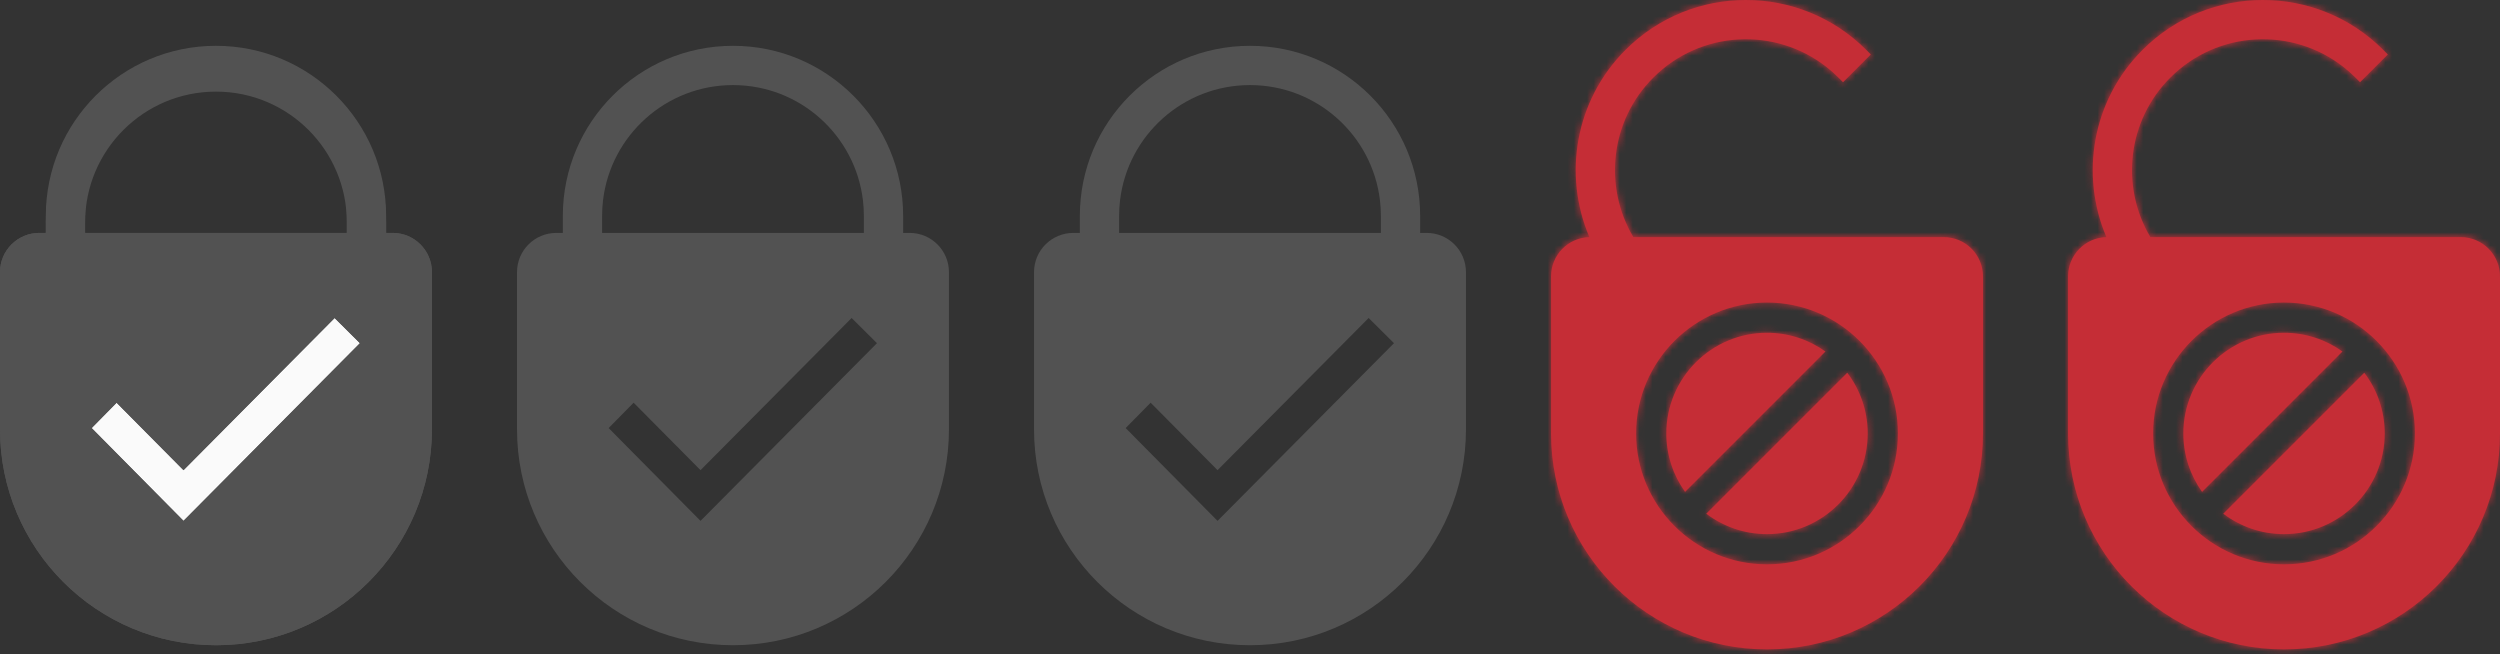 <?xml version="1.0" encoding="UTF-8"?> <svg xmlns="http://www.w3.org/2000/svg" width="382" height="100" viewBox="0 0 382 100" fill="none"><rect x="0" y="0" width="382" height="100" fill="#333333" stroke="none"/> <path d="M0 41.59C0 38.276 2.686 35.59 6 35.59H60C63.314 35.59 66 38.276 66 41.59V65.59C66 83.815 51.225 98.59 33 98.59V98.59C14.775 98.59 0 83.815 0 65.59V41.59Z" fill="#525252"></path> <path d="M14 65.408L28.04 79.59L55 52.438L51.13 48.59L28.04 71.84L17.817 61.533L14 65.408Z" fill="#FAFAFA"></path> <path d="M53 40.59L56 40.59L56 37.59L56 34C56 21.297 45.703 11 33 11C20.297 11 10 21.297 10 34L10 37.59L10 40.59L13 40.59L53 40.59Z" stroke="#525252" stroke-width="6"></path> <path fill-rule="evenodd" clip-rule="evenodd" d="M59 35.59H60C63.314 35.59 66 38.276 66 41.59V65.59C66 83.815 51.225 98.59 33 98.59C14.775 98.59 0 83.815 0 65.59V41.59C0 38.276 2.686 35.59 6 35.59H7L7 33C7 18.641 18.641 7 33 7C47.359 7 59 18.641 59 33V35.59ZM53 35.59V33C53 32.184 52.951 31.38 52.856 30.59C51.666 20.681 43.23 13 33 13C22.77 13 14.334 20.681 13.144 30.59C13.049 31.38 13 32.184 13 33V35.59H53ZM14 65.408L28.04 79.59L55 52.438L51.13 48.59L28.04 71.84L17.817 61.533L14 65.408Z" fill="#525252"></path> <path fill-rule="evenodd" clip-rule="evenodd" d="M138 35.59H139C142.314 35.59 145 38.276 145 41.59V65.59C145 83.815 130.225 98.59 112 98.59C93.775 98.59 79 83.815 79 65.59V41.59C79 38.276 81.686 35.59 85 35.59H86L86 33C86 18.641 97.641 7 112 7C126.359 7 138 18.641 138 33V35.59ZM132 35.59V33C132 32.184 131.951 31.38 131.856 30.59C130.666 20.681 122.23 13 112 13C101.77 13 93.334 20.681 92.144 30.59C92.049 31.38 92 32.184 92 33V35.59H132ZM93 65.408L107.04 79.59L134 52.438L130.129 48.59L107.04 71.84L96.817 61.533L93 65.408Z" fill="#525252"></path> <path fill-rule="evenodd" clip-rule="evenodd" d="M217 35.59H218C221.314 35.59 224 38.276 224 41.59V65.59C224 83.815 209.225 98.59 191 98.59C172.775 98.59 158 83.815 158 65.59V41.59C158 38.276 160.686 35.59 164 35.59H165L165 33C165 18.641 176.641 7 191 7C205.359 7 217 18.641 217 33V35.59ZM211 35.59V33C211 32.184 210.951 31.38 210.856 30.59C209.666 20.681 201.23 13 191 13C180.77 13 172.334 20.681 171.144 30.59C171.049 31.38 171 32.184 171 33V35.59H211ZM172 65.408L186.04 79.59L213 52.438L209.129 48.59L186.04 71.84L175.817 61.533L172 65.408Z" fill="#525252"></path> <mask id="path-7-inside-1" fill="white"> <path fill-rule="evenodd" clip-rule="evenodd" d="M364.154 7.615L364.861 8.322L360.619 12.565L359.912 11.858C359.335 11.281 358.732 10.747 358.106 10.255C350.257 4.09 338.861 4.624 331.627 11.858C325.018 18.467 324.002 28.552 328.578 36.23H376C379.314 36.23 382 38.916 382 42.23V66.23C382 84.456 367.225 99.23 349 99.23C330.775 99.23 316 84.456 316 66.23V42.23C316 38.963 318.611 36.306 321.86 36.232C317.806 26.751 319.648 15.352 327.385 7.615C337.538 -2.538 354.001 -2.538 364.154 7.615ZM349 50.846C352.327 50.846 355.411 51.907 357.93 53.709L336.479 75.16C334.677 72.641 333.615 69.557 333.615 66.23C333.615 57.747 340.517 50.846 349 50.846ZM361.263 56.95L339.72 78.493C342.301 80.451 345.517 81.615 349 81.615C357.483 81.615 364.385 74.713 364.385 66.23C364.385 62.747 363.221 59.531 361.263 56.95ZM349 86.23C337.972 86.23 329 77.258 329 66.23C329 55.202 337.972 46.23 349 46.23C360.028 46.23 369 55.202 369 66.23C369 77.258 360.028 86.23 349 86.23Z"></path> </mask> <path fill-rule="evenodd" clip-rule="evenodd" d="M364.154 7.615L364.861 8.322L360.619 12.565L359.912 11.858C359.335 11.281 358.732 10.747 358.106 10.255C350.257 4.09 338.861 4.624 331.627 11.858C325.018 18.467 324.002 28.552 328.578 36.23H376C379.314 36.23 382 38.916 382 42.23V66.23C382 84.456 367.225 99.23 349 99.23C330.775 99.23 316 84.456 316 66.23V42.23C316 38.963 318.611 36.306 321.86 36.232C317.806 26.751 319.648 15.352 327.385 7.615C337.538 -2.538 354.001 -2.538 364.154 7.615ZM349 50.846C352.327 50.846 355.411 51.907 357.93 53.709L336.479 75.16C334.677 72.641 333.615 69.557 333.615 66.23C333.615 57.747 340.517 50.846 349 50.846ZM361.263 56.95L339.72 78.493C342.301 80.451 345.517 81.615 349 81.615C357.483 81.615 364.385 74.713 364.385 66.23C364.385 62.747 363.221 59.531 361.263 56.95ZM349 86.23C337.972 86.23 329 77.258 329 66.23C329 55.202 337.972 46.23 349 46.23C360.028 46.23 369 55.202 369 66.23C369 77.258 360.028 86.23 349 86.23Z" fill="#C52D36"></path> <path d="M364.861 8.322L369.104 12.565L373.347 8.322L369.104 4.08L364.861 8.322ZM364.154 7.615L368.397 3.373L368.397 3.373L364.154 7.615ZM360.619 12.565L356.376 16.808L360.619 21.05L364.861 16.808L360.619 12.565ZM358.106 10.255L354.399 14.973L354.399 14.973L358.106 10.255ZM331.627 11.858L327.385 7.615L327.385 7.615L331.627 11.858ZM328.578 36.23L323.425 39.302L325.17 42.23H328.578V36.23ZM321.86 36.232L321.997 42.23L330.863 42.027L327.377 33.873L321.86 36.232ZM327.385 7.615L331.627 11.858L331.627 11.858L327.385 7.615ZM357.93 53.709L362.173 57.952L367.178 52.947L361.421 48.829L357.93 53.709ZM336.479 75.16L331.599 78.651L335.717 84.408L340.722 79.403L336.479 75.16ZM339.72 78.493L335.477 74.251L330.612 79.115L336.093 83.273L339.72 78.493ZM361.263 56.95L366.043 53.324L361.885 47.843L357.02 52.707L361.263 56.95ZM369.104 4.08L368.397 3.373L359.912 11.858L360.619 12.565L369.104 4.08ZM364.861 16.808L369.104 12.565L360.619 4.08L356.376 8.322L364.861 16.808ZM355.669 16.101L356.376 16.808L364.861 8.322L364.154 7.615L355.669 16.101ZM354.399 14.973C354.838 15.318 355.262 15.693 355.669 16.101L364.154 7.615C363.408 6.869 362.626 6.176 361.812 5.537L354.399 14.973ZM335.87 16.101C340.931 11.04 348.91 10.662 354.399 14.973L361.812 5.537C351.604 -2.482 336.792 -1.792 327.385 7.615L335.87 16.101ZM333.732 33.158C330.528 27.782 331.249 20.721 335.87 16.101L327.385 7.615C318.787 16.213 317.475 29.321 323.425 39.302L333.732 33.158ZM328.578 42.23H376V30.23H328.578V42.23ZM376 42.23H388C388 35.603 382.627 30.23 376 30.23V42.23ZM376 42.23V66.23H388V42.23H376ZM376 66.23C376 81.142 363.912 93.23 349 93.23V105.23C370.539 105.23 388 87.769 388 66.23H376ZM349 93.23C334.088 93.23 322 81.142 322 66.23H310C310 87.769 327.461 105.23 349 105.23V93.23ZM322 66.23V42.23H310V66.23H322ZM322 42.23C322 42.226 322 42.224 322 42.223C322 42.222 322 42.223 322 42.224C322 42.226 321.999 42.229 321.998 42.232C321.996 42.236 321.996 42.235 322 42.23C322.002 42.229 322.003 42.227 322.004 42.227C322.005 42.226 322.004 42.227 322.002 42.227C322 42.228 321.997 42.229 321.994 42.23C321.993 42.23 321.992 42.23 321.992 42.23C321.993 42.23 321.994 42.23 321.997 42.23L321.722 30.233C315.222 30.382 310 35.696 310 42.23H322ZM323.142 3.373C313.613 12.901 311.359 26.933 316.343 38.59L327.377 33.873C324.254 26.57 325.683 17.802 331.627 11.858L323.142 3.373ZM368.397 3.373C355.9 -9.124 335.639 -9.124 323.142 3.373L331.627 11.858C339.438 4.047 352.101 4.047 359.912 11.858L368.397 3.373ZM361.421 48.829C357.92 46.325 353.623 44.846 349 44.846V56.846C351.031 56.846 352.901 57.489 354.439 58.589L361.421 48.829ZM340.722 79.403L362.173 57.952L353.687 49.466L332.236 70.918L340.722 79.403ZM327.615 66.23C327.615 70.853 329.095 75.15 331.599 78.651L341.359 71.67C340.259 70.132 339.615 68.261 339.615 66.23H327.615ZM349 44.846C337.203 44.846 327.615 54.433 327.615 66.23H339.615C339.615 61.061 343.831 56.846 349 56.846V44.846ZM343.962 82.736L365.506 61.193L357.02 52.707L335.477 74.251L343.962 82.736ZM349 75.615C346.876 75.615 344.924 74.91 343.346 73.713L336.093 83.273C339.679 85.993 344.159 87.615 349 87.615V75.615ZM358.385 66.23C358.385 71.4 354.169 75.615 349 75.615V87.615C360.797 87.615 370.385 78.027 370.385 66.23H358.385ZM356.483 60.576C357.68 62.154 358.385 64.106 358.385 66.23H370.385C370.385 61.389 368.763 56.909 366.043 53.324L356.483 60.576ZM323 66.23C323 80.572 334.659 92.23 349 92.23V80.23C341.286 80.23 335 73.944 335 66.23H323ZM349 40.23C334.659 40.23 323 51.889 323 66.23H335C335 58.516 341.286 52.23 349 52.23V40.23ZM375 66.23C375 51.889 363.341 40.23 349 40.23V52.23C356.714 52.23 363 58.516 363 66.23H375ZM349 92.23C363.341 92.23 375 80.572 375 66.23H363C363 73.944 356.714 80.23 349 80.23V92.23Z" fill="#C52D36" mask="url(#path-7-inside-1)"></path> <mask id="path-9-inside-2" fill="white"> <path fill-rule="evenodd" clip-rule="evenodd" d="M285.154 7.615L285.861 8.322L281.619 12.565L280.912 11.858C280.335 11.281 279.732 10.747 279.106 10.255C271.257 4.09 259.861 4.624 252.627 11.858C246.018 18.467 245.002 28.552 249.578 36.23H297C300.314 36.23 303 38.916 303 42.23V66.23C303 84.456 288.225 99.23 270 99.23C251.775 99.23 237 84.456 237 66.23V42.23C237 38.963 239.611 36.306 242.86 36.232C238.806 26.751 240.648 15.352 248.385 7.615C258.538 -2.538 275.001 -2.538 285.154 7.615ZM270 50.846C273.327 50.846 276.411 51.907 278.93 53.709L257.479 75.16C255.677 72.641 254.615 69.557 254.615 66.23C254.615 57.747 261.517 50.846 270 50.846ZM282.263 56.95L260.72 78.493C263.301 80.451 266.517 81.615 270 81.615C278.483 81.615 285.385 74.713 285.385 66.23C285.385 62.747 284.221 59.531 282.263 56.95ZM270 86.23C258.972 86.23 250 77.258 250 66.23C250 55.202 258.972 46.23 270 46.23C281.028 46.23 290 55.202 290 66.23C290 77.258 281.028 86.23 270 86.23Z"></path> </mask> <path fill-rule="evenodd" clip-rule="evenodd" d="M285.154 7.615L285.861 8.322L281.619 12.565L280.912 11.858C280.335 11.281 279.732 10.747 279.106 10.255C271.257 4.09 259.861 4.624 252.627 11.858C246.018 18.467 245.002 28.552 249.578 36.23H297C300.314 36.23 303 38.916 303 42.23V66.23C303 84.456 288.225 99.23 270 99.23C251.775 99.23 237 84.456 237 66.23V42.23C237 38.963 239.611 36.306 242.86 36.232C238.806 26.751 240.648 15.352 248.385 7.615C258.538 -2.538 275.001 -2.538 285.154 7.615ZM270 50.846C273.327 50.846 276.411 51.907 278.93 53.709L257.479 75.16C255.677 72.641 254.615 69.557 254.615 66.23C254.615 57.747 261.517 50.846 270 50.846ZM282.263 56.95L260.72 78.493C263.301 80.451 266.517 81.615 270 81.615C278.483 81.615 285.385 74.713 285.385 66.23C285.385 62.747 284.221 59.531 282.263 56.95ZM270 86.23C258.972 86.23 250 77.258 250 66.23C250 55.202 258.972 46.23 270 46.23C281.028 46.23 290 55.202 290 66.23C290 77.258 281.028 86.23 270 86.23Z" fill="#C52D36"></path> <path d="M285.861 8.322L290.104 12.565L294.347 8.322L290.104 4.08L285.861 8.322ZM285.154 7.615L289.397 3.373L289.397 3.373L285.154 7.615ZM281.619 12.565L277.376 16.808L281.619 21.05L285.861 16.808L281.619 12.565ZM279.106 10.255L275.399 14.973L275.399 14.973L279.106 10.255ZM252.627 11.858L248.385 7.615L248.385 7.615L252.627 11.858ZM249.578 36.23L244.425 39.302L246.17 42.23H249.578V36.23ZM242.86 36.232L242.997 42.23L251.863 42.027L248.377 33.873L242.86 36.232ZM248.385 7.615L252.627 11.858L252.627 11.858L248.385 7.615ZM278.93 53.709L283.173 57.952L288.178 52.947L282.421 48.829L278.93 53.709ZM257.479 75.16L252.599 78.651L256.717 84.408L261.722 79.403L257.479 75.16ZM260.72 78.493L256.477 74.251L251.612 79.115L257.093 83.273L260.72 78.493ZM282.263 56.95L287.043 53.324L282.885 47.843L278.02 52.707L282.263 56.95ZM290.104 4.08L289.397 3.373L280.912 11.858L281.619 12.565L290.104 4.08ZM285.861 16.808L290.104 12.565L281.619 4.08L277.376 8.322L285.861 16.808ZM276.669 16.101L277.376 16.808L285.861 8.322L285.154 7.615L276.669 16.101ZM275.399 14.973C275.838 15.318 276.262 15.693 276.669 16.101L285.154 7.615C284.408 6.869 283.626 6.176 282.812 5.537L275.399 14.973ZM256.87 16.101C261.931 11.04 269.91 10.662 275.399 14.973L282.812 5.537C272.604 -2.482 257.792 -1.792 248.385 7.615L256.87 16.101ZM254.732 33.158C251.528 27.782 252.249 20.721 256.87 16.101L248.385 7.615C239.787 16.213 238.475 29.321 244.425 39.302L254.732 33.158ZM249.578 42.23H297V30.23H249.578V42.23ZM297 42.23H309C309 35.603 303.627 30.23 297 30.23V42.23ZM297 42.23V66.23H309V42.23H297ZM297 66.23C297 81.142 284.912 93.23 270 93.23V105.23C291.539 105.23 309 87.769 309 66.23H297ZM270 93.23C255.088 93.23 243 81.142 243 66.23H231C231 87.769 248.461 105.23 270 105.23V93.23ZM243 66.23V42.23H231V66.23H243ZM243 42.23C243 42.226 243 42.224 243 42.223C243 42.222 243 42.223 243 42.224C243 42.226 242.999 42.229 242.998 42.232C242.996 42.236 242.996 42.235 243 42.23C243.002 42.229 243.003 42.227 243.004 42.227C243.005 42.226 243.004 42.227 243.002 42.227C243 42.228 242.997 42.229 242.994 42.23C242.993 42.23 242.992 42.23 242.992 42.23C242.993 42.23 242.994 42.23 242.997 42.23L242.722 30.233C236.222 30.382 231 35.696 231 42.23H243ZM244.142 3.373C234.613 12.901 232.359 26.933 237.343 38.59L248.377 33.873C245.254 26.57 246.683 17.802 252.627 11.858L244.142 3.373ZM289.397 3.373C276.9 -9.124 256.639 -9.124 244.142 3.373L252.627 11.858C260.438 4.047 273.101 4.047 280.912 11.858L289.397 3.373ZM282.421 48.829C278.92 46.325 274.623 44.846 270 44.846V56.846C272.031 56.846 273.901 57.489 275.439 58.589L282.421 48.829ZM261.722 79.403L283.173 57.952L274.687 49.466L253.236 70.918L261.722 79.403ZM248.615 66.23C248.615 70.853 250.095 75.15 252.599 78.651L262.359 71.67C261.259 70.132 260.615 68.261 260.615 66.23H248.615ZM270 44.846C258.203 44.846 248.615 54.433 248.615 66.23H260.615C260.615 61.061 264.831 56.846 270 56.846V44.846ZM264.962 82.736L286.506 61.193L278.02 52.707L256.477 74.251L264.962 82.736ZM270 75.615C267.876 75.615 265.924 74.91 264.346 73.713L257.093 83.273C260.679 85.993 265.159 87.615 270 87.615V75.615ZM279.385 66.23C279.385 71.4 275.169 75.615 270 75.615V87.615C281.797 87.615 291.385 78.027 291.385 66.23H279.385ZM277.483 60.576C278.68 62.154 279.385 64.106 279.385 66.23H291.385C291.385 61.389 289.763 56.909 287.043 53.324L277.483 60.576ZM244 66.23C244 80.572 255.659 92.23 270 92.23V80.23C262.286 80.23 256 73.944 256 66.23H244ZM270 40.23C255.659 40.23 244 51.889 244 66.23H256C256 58.516 262.286 52.23 270 52.23V40.23ZM296 66.23C296 51.889 284.341 40.23 270 40.23V52.23C277.714 52.23 284 58.516 284 66.23H296ZM270 92.23C284.341 92.23 296 80.572 296 66.23H284C284 73.944 277.714 80.23 270 80.23V92.23Z" fill="#C52D36" mask="url(#path-9-inside-2)"></path> </svg> 